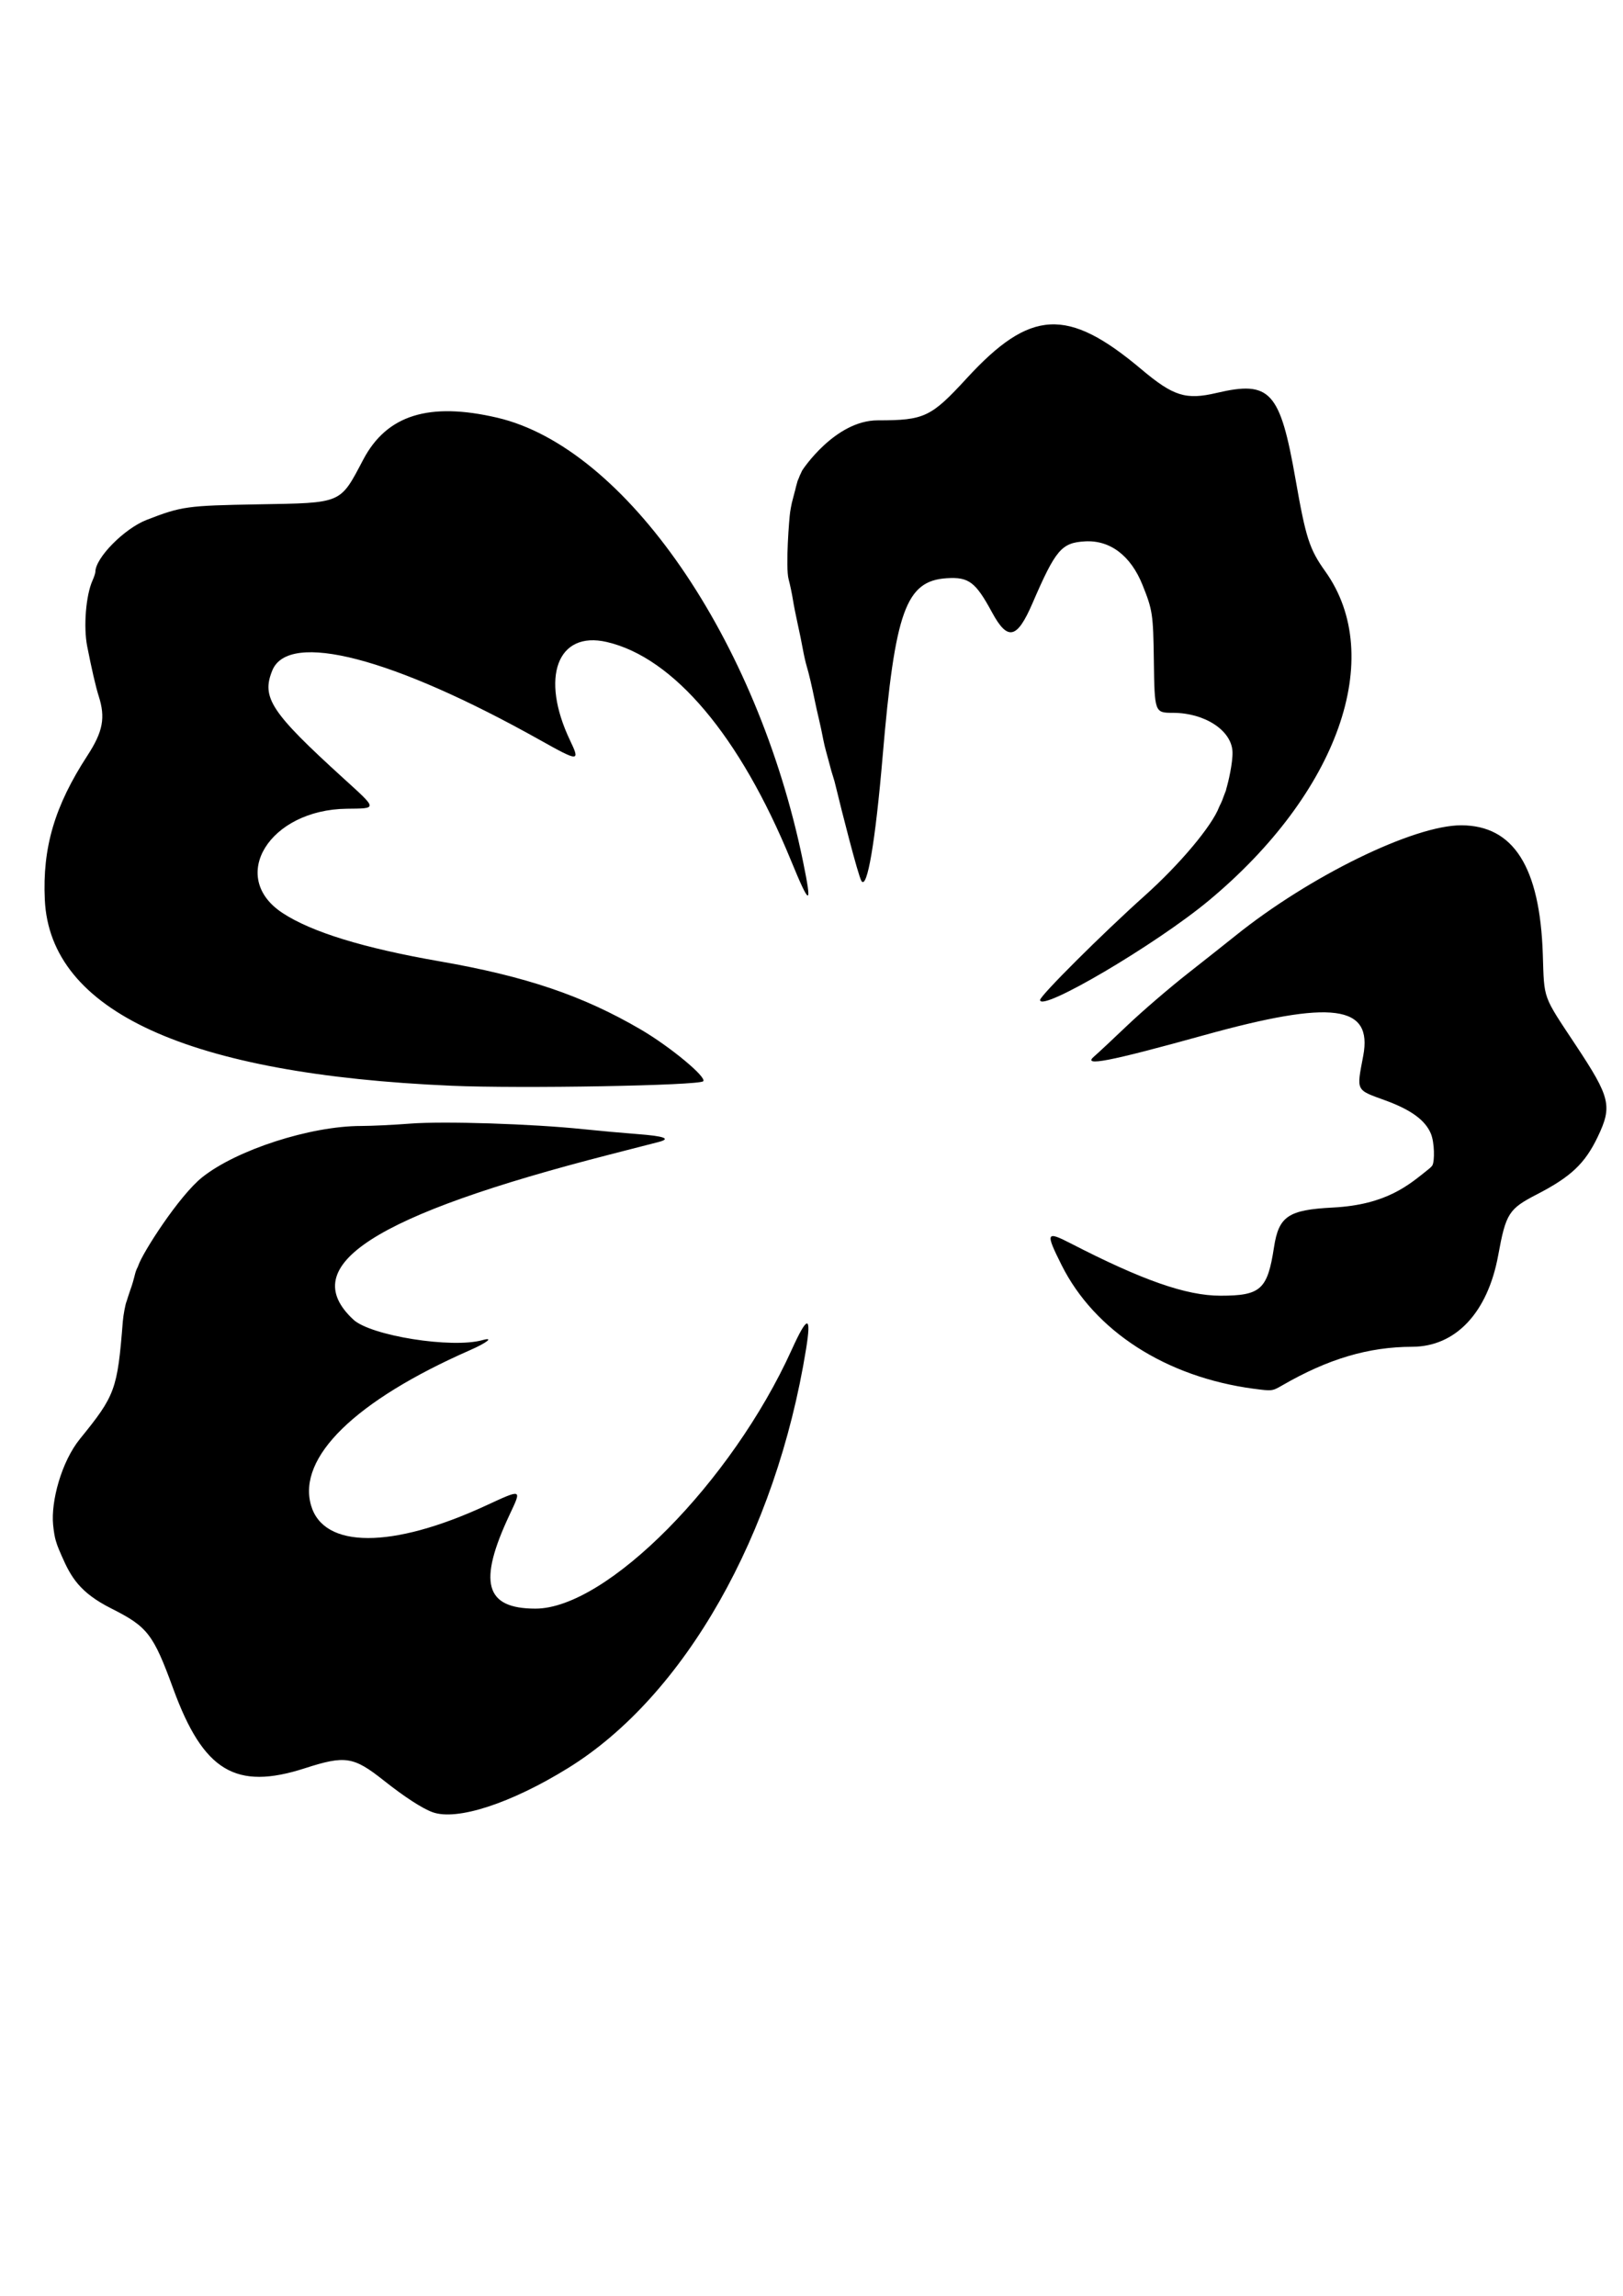 <svg xmlns="http://www.w3.org/2000/svg" xml:space="preserve" id="svg1" version="1.1" viewBox="0 0 210 297" height="297mm" width="210mm"><defs id="defs1"></defs><g id="layer1"><path id="path4" d="m 55.949,234.43 c -1.337,-0.492 -3.629,-1.983 -6.303,-4.102 -3.905,-3.094 -4.981,-3.26 -10.186,-1.58 -8.977,2.898 -13.145,0.381 -17.05,-10.298 -2.581,-7.06 -3.308,-8.001 -8.006,-10.367 -4.077,-2.054 -5.218,-4.043 -6.417,-6.791 -0.466,-1.067 -0.347,-0.809 -0.405,-0.956 -0.076,-0.197 -0.137,-0.284 -0.368,-1.048 -0.111,-0.366 -0.24,-0.993 -0.341,-2.023 -0.298,-3.027 1.072,-8.169 3.486,-11.138 4.56,-5.61 4.833,-6.356 5.532,-15.171 0.068,-0.857 0.336,-2.224 0.457,-2.519 0.083,-0.201 0.028,-0.089 0.227,-0.705 0.202,-0.628 0.358,-1.052 0.484,-1.426 0.09,-0.269 0.203,-0.673 0.31,-1.083 0.104,-0.397 0.148,-0.613 0.265,-0.909 0.104,-0.292 0.174,-0.328 0.265,-0.603 0.548,-1.656 5.291,-9.047 8.275,-11.42 4.455,-3.544 13.989,-6.622 20.526,-6.628 1.361,-0.001 4.219,-0.138 6.35,-0.304 4.353,-0.339 15.783,0.026 22.396,0.716 2.037,0.212 5.18,0.497 6.984,0.633 3.555,0.268 4.446,0.599 2.773,1.031 -0.564,0.146 -3.407,0.876 -6.318,1.622 -30.534,7.833 -40.674,14.361 -33.164,21.351 2.246,2.09 12.731,3.759 16.694,2.657 1.544,-0.429 0.623,0.319 -1.587,1.291 -14.878,6.538 -22.387,13.873 -20.578,20.098 1.629,5.602 10.469,5.617 22.563,0.039 4.786,-2.208 4.717,-2.233 3.128,1.145 -4.128,8.775 -3.197,12.16 3.343,12.16 9.19,0 25.383,-16.351 33.146,-33.47 2.054,-4.53 2.587,-4.556 1.864,-0.091 -3.886,24.016 -15.714,44.849 -30.751,54.161 -7.431,4.602 -14.444,6.885 -17.592,5.728 z M 162.225,179.659 c -11.361,-1.521 -20.582,-7.452 -24.86,-15.99 -2.114,-4.219 -2.015,-4.458 1.165,-2.821 9.312,4.794 14.975,6.772 19.385,6.772 5.215,0 6.086,-0.787 6.926,-6.258 0.617,-4.023 1.843,-4.851 7.612,-5.147 6.98,-0.357 9.867,-2.954 12.316,-4.902 0.401,-0.319 0.514,-0.464 0.568,-0.559 0.302,-0.528 0.291,-2.963 -0.207,-4.127 -0.743,-1.734 -2.579,-3.067 -5.88,-4.271 -3.869,-1.411 -3.734,-1.14 -2.862,-5.766 1.242,-6.59 -3.995,-7.273 -20.559,-2.681 -12.413,3.441 -15.851,4.105 -14.253,2.753 0.43,-0.364 2.343,-2.15 4.251,-3.969 1.908,-1.819 5.425,-4.846 7.817,-6.726 2.391,-1.88 5.181,-4.088 6.2,-4.908 9.591,-7.712 23.081,-14.307 29.236,-14.293 6.763,0.016 10.17,5.402 10.544,16.665 0.198,5.976 -0.077,5.217 4.293,11.819 4.453,6.727 4.718,7.836 2.821,11.806 -1.653,3.459 -3.463,5.174 -7.852,7.441 -3.68,1.9 -4.036,2.459 -5.033,7.899 -1.359,7.413 -5.5,11.818 -11.123,11.832 -5.666,0.014 -10.86,1.554 -16.801,4.982 -1.323,0.763 -1.323,0.763 -3.704,0.445 z M 58.376,140.457 C 24.297,138.979 6.481,130.829 5.799,116.404 c -0.319,-6.756 1.274,-12.149 5.51,-18.655 2.017,-3.098 2.36,-4.906 1.459,-7.708 -0.367,-1.143 -0.911,-3.498 -1.485,-6.425 -0.498,-2.541 -0.172,-6.594 0.683,-8.507 0.205,-0.459 0.373,-0.965 0.373,-1.126 0,-1.812 3.75,-5.61 6.649,-6.733 4.514,-1.749 5.178,-1.841 14.385,-2.005 11.001,-0.195 10.579,-0.015 13.636,-5.803 3.043,-5.759 8.502,-7.464 17.32,-5.408 16.585,3.867 33.65,28.608 39.564,57.362 1.228,5.973 0.924,5.946 -1.573,-0.138 C 95.732,95.205 87.17,85.061 78.515,83.053 c -6.393,-1.483 -8.651,4.575 -4.75,12.742 1.322,2.767 1.141,2.765 -3.88,-0.049 -19.044,-10.673 -32.537,-14.184 -34.65,-9.017 -1.437,3.515 -0.185,5.413 9.201,13.955 4.452,4.052 4.435,3.892 0.435,3.939 -10.016,0.117 -15.391,8.831 -8.318,13.484 3.75,2.466 10.464,4.534 20.278,6.245 11.235,1.958 18.563,4.44 26.08,8.832 3.778,2.207 8.581,6.188 8.075,6.693 -0.56,0.56 -23.622,0.969 -32.612,0.58 z m 76.2,-11.095 c 0,-0.547 8.107,-8.624 13.516,-13.467 4.578,-4.099 8.727,-9.044 9.657,-11.509 0.082,-0.218 0.131,-0.218 0.395,-0.856 0.109,-0.265 0.121,-0.369 0.327,-0.878 0.285,-0.704 0.091,-0.284 0.277,-0.88 0.129,-0.416 0.78,-3.059 0.723,-4.515 -0.109,-2.767 -3.593,-5.042 -7.722,-5.042 -2.346,0 -2.361,-0.043 -2.453,-6.747 -0.082,-6.01 -0.162,-6.544 -1.463,-9.788 -1.524,-3.802 -4.197,-5.828 -7.445,-5.644 -3.042,0.172 -3.796,1.061 -6.804,8.024 -1.994,4.617 -3.206,4.886 -5.225,1.16 -2.135,-3.941 -3.007,-4.598 -5.86,-4.417 -5.296,0.337 -6.697,4.238 -8.3,23.101 -0.933,10.985 -2.002,17.255 -2.739,16.064 -0.442,-0.715 -2.718,-9.725 -3.185,-11.698 -0.542,-2.288 -0.37,-1.163 -1.091,-3.969 -0.135,-0.525 -0.472,-1.64 -0.638,-2.514 -0.166,-0.873 -0.431,-2.123 -0.59,-2.778 -0.159,-0.655 -0.385,-1.667 -0.503,-2.249 -0.387,-1.913 -0.804,-3.69 -1.067,-4.548 -0.142,-0.464 -0.372,-1.476 -0.51,-2.249 -0.138,-0.773 -0.438,-2.239 -0.666,-3.258 -0.228,-1.019 -0.509,-2.447 -0.624,-3.175 -0.115,-0.728 -0.359,-1.887 -0.544,-2.577 -0.43,-1.604 0.084,-8.051 0.196,-8.715 0.154,-0.914 0.004,-0.092 0.22,-1.19 0.356,-1.414 0.395,-1.484 0.423,-1.609 0.098,-0.451 0.101,-0.417 0.29,-1.115 0.013,-0.114 0.185,-0.428 0.333,-0.851 0.037,-0.107 0.028,-0.003 0.265,-0.567 0.049,-0.116 4.282,-6.528 9.811,-6.528 6.02,0 6.884,-0.408 11.484,-5.416 8.261,-8.993 13.041,-9.246 22.609,-1.195 4.152,3.494 5.759,4 9.74,3.066 6.947,-1.63 8.217,-0.239 10.222,11.201 1.328,7.58 1.792,9.013 3.841,11.881 7.895,11.052 1.66,28.672 -15.071,42.589 -6.82,5.673 -21.828,14.513 -21.828,12.858 z" style="fill:#000000"></path></g></svg>
